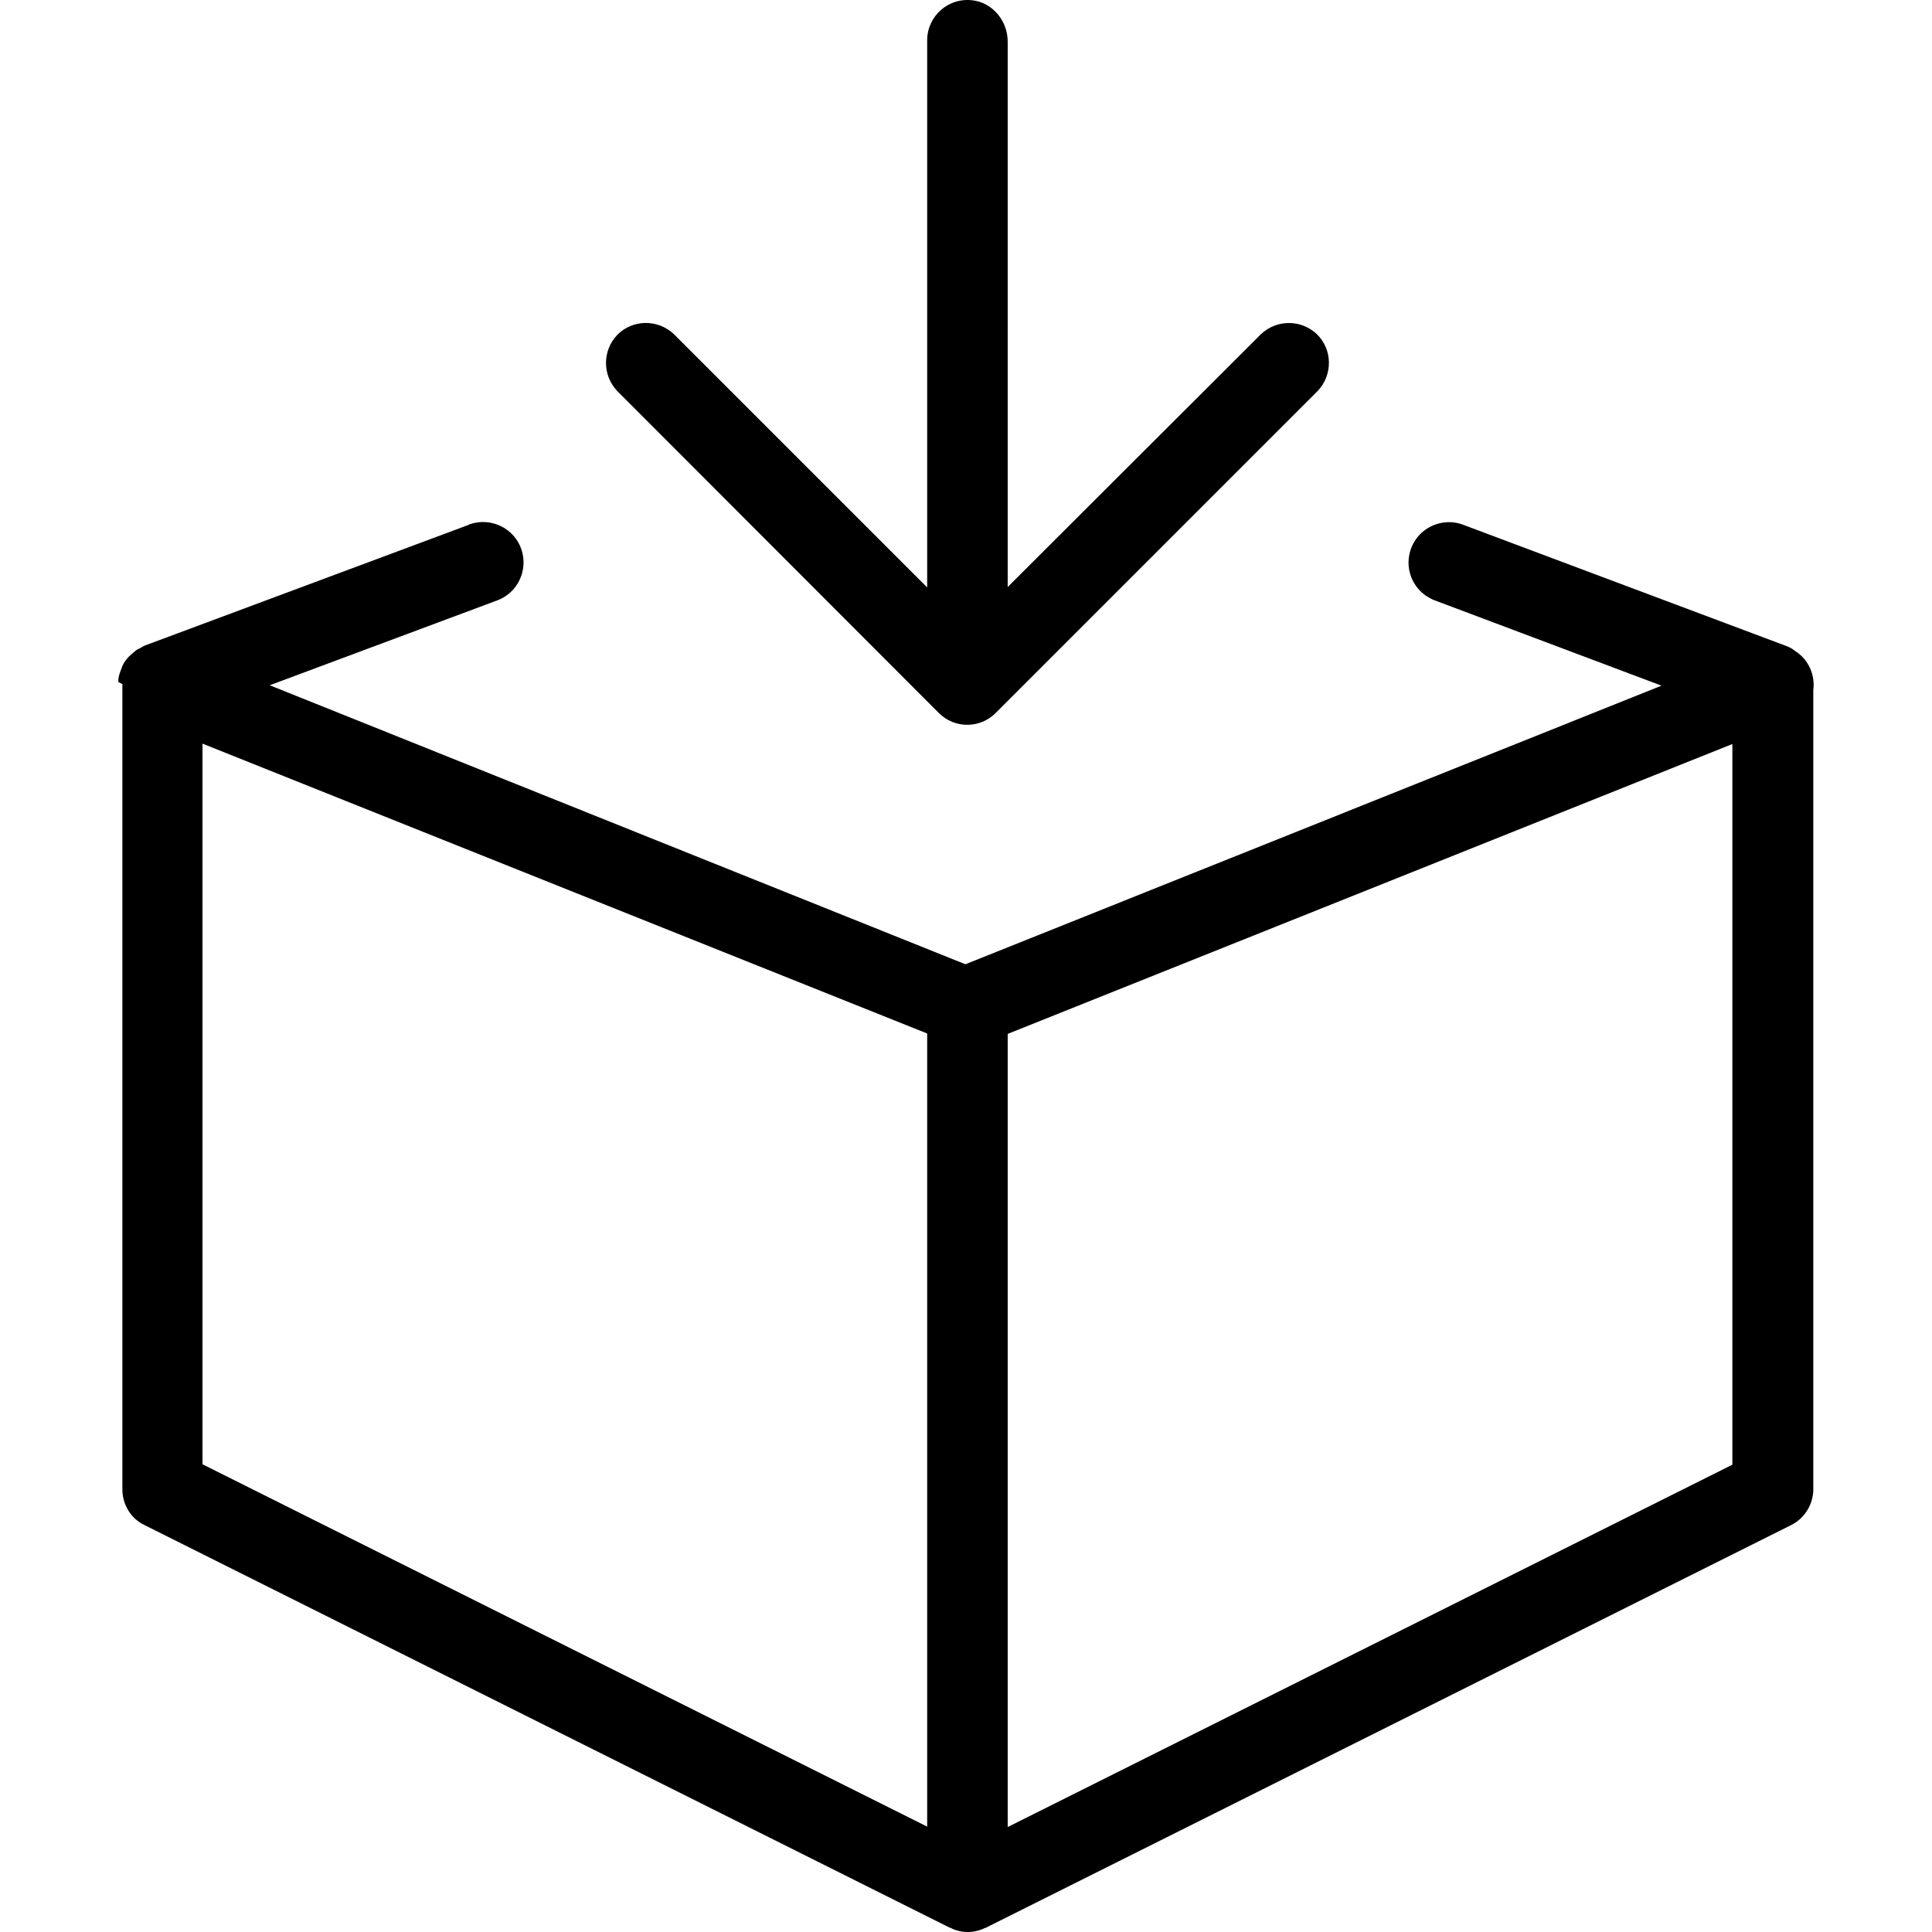<?xml version="1.0" encoding="iso-8859-1"?>
<!-- Uploaded to: SVG Repo, www.svgrepo.com, Generator: SVG Repo Mixer Tools -->
<svg fill="#000000" height="800px" width="800px" version="1.1" id="Layer_1" xmlns="http://www.w3.org/2000/svg" xmlns:xlink="http://www.w3.org/1999/xlink" 
	 viewBox="0 0 511.876 511.876" xml:space="preserve">
<g>
	<g>
		<g>
			<path d="M475.626,172.489c-0.533-0.427-1.173-0.853-1.92-1.173l-85.867-32.213c-6.187-2.453-13.333,1.28-14.507,8.213
				c-0.747,4.373,1.387,8.853,5.227,10.987c0.533,0.32,1.173,0.64,1.813,0.853l59.84,22.507l-184.427,73.813l-184.32-73.92
				l60.053-22.4c5.547-1.92,8.533-8,6.613-13.653c-1.92-5.547-8-8.533-13.653-6.613c-0.107,0-0.32,0.107-0.427,0.213l-85.867,32
				c-0.32,0.213-0.64,0.32-0.853,0.533c-0.533,0.213-0.96,0.427-1.387,0.747c-0.213,0.213-0.427,0.427-0.64,0.533
				c-0.32,0.32-0.64,0.533-0.96,0.853c-0.747,0.747-1.493,1.707-1.92,2.667c-0.107,0.213-0.107,0.427-0.213,0.64
				c-0.427,1.067-0.853,2.133-0.853,3.2v0.427l1.067,0.533v213.333c0,4.053,2.24,7.787,5.867,9.493L251.626,510.73
				c0.107,0,0.213,0,0.32,0.107c2.773,1.387,6.08,1.387,8.96,0c0.107,0,0.213,0,0.32-0.107l213.333-106.667
				c3.627-1.813,5.867-5.547,5.867-9.493V182.836C480.959,178.783,479.145,174.73,475.626,172.489z M245.652,483.956l-192-96
				V197.023l192,76.8V483.956z M458.986,388.063l-192,96V273.929l192-76.8V388.063z"/>
			<path d="M248.745,188.916c4.16,4.16,10.88,4.16,15.04,0l85.333-85.333c4.053-4.267,3.947-10.987-0.213-15.04
				c-4.16-3.947-10.667-3.947-14.827,0l-67.093,66.987V10.996c0-5.333-3.84-10.133-9.067-10.88
				c-6.613-0.96-12.267,4.16-12.267,10.56v144.96l-67.093-67.093c-4.267-4.053-10.987-3.947-15.04,0.213
				c-3.947,4.16-3.947,10.667,0,14.827L248.745,188.916z"/>
		</g>
	</g>
</g>
</svg>